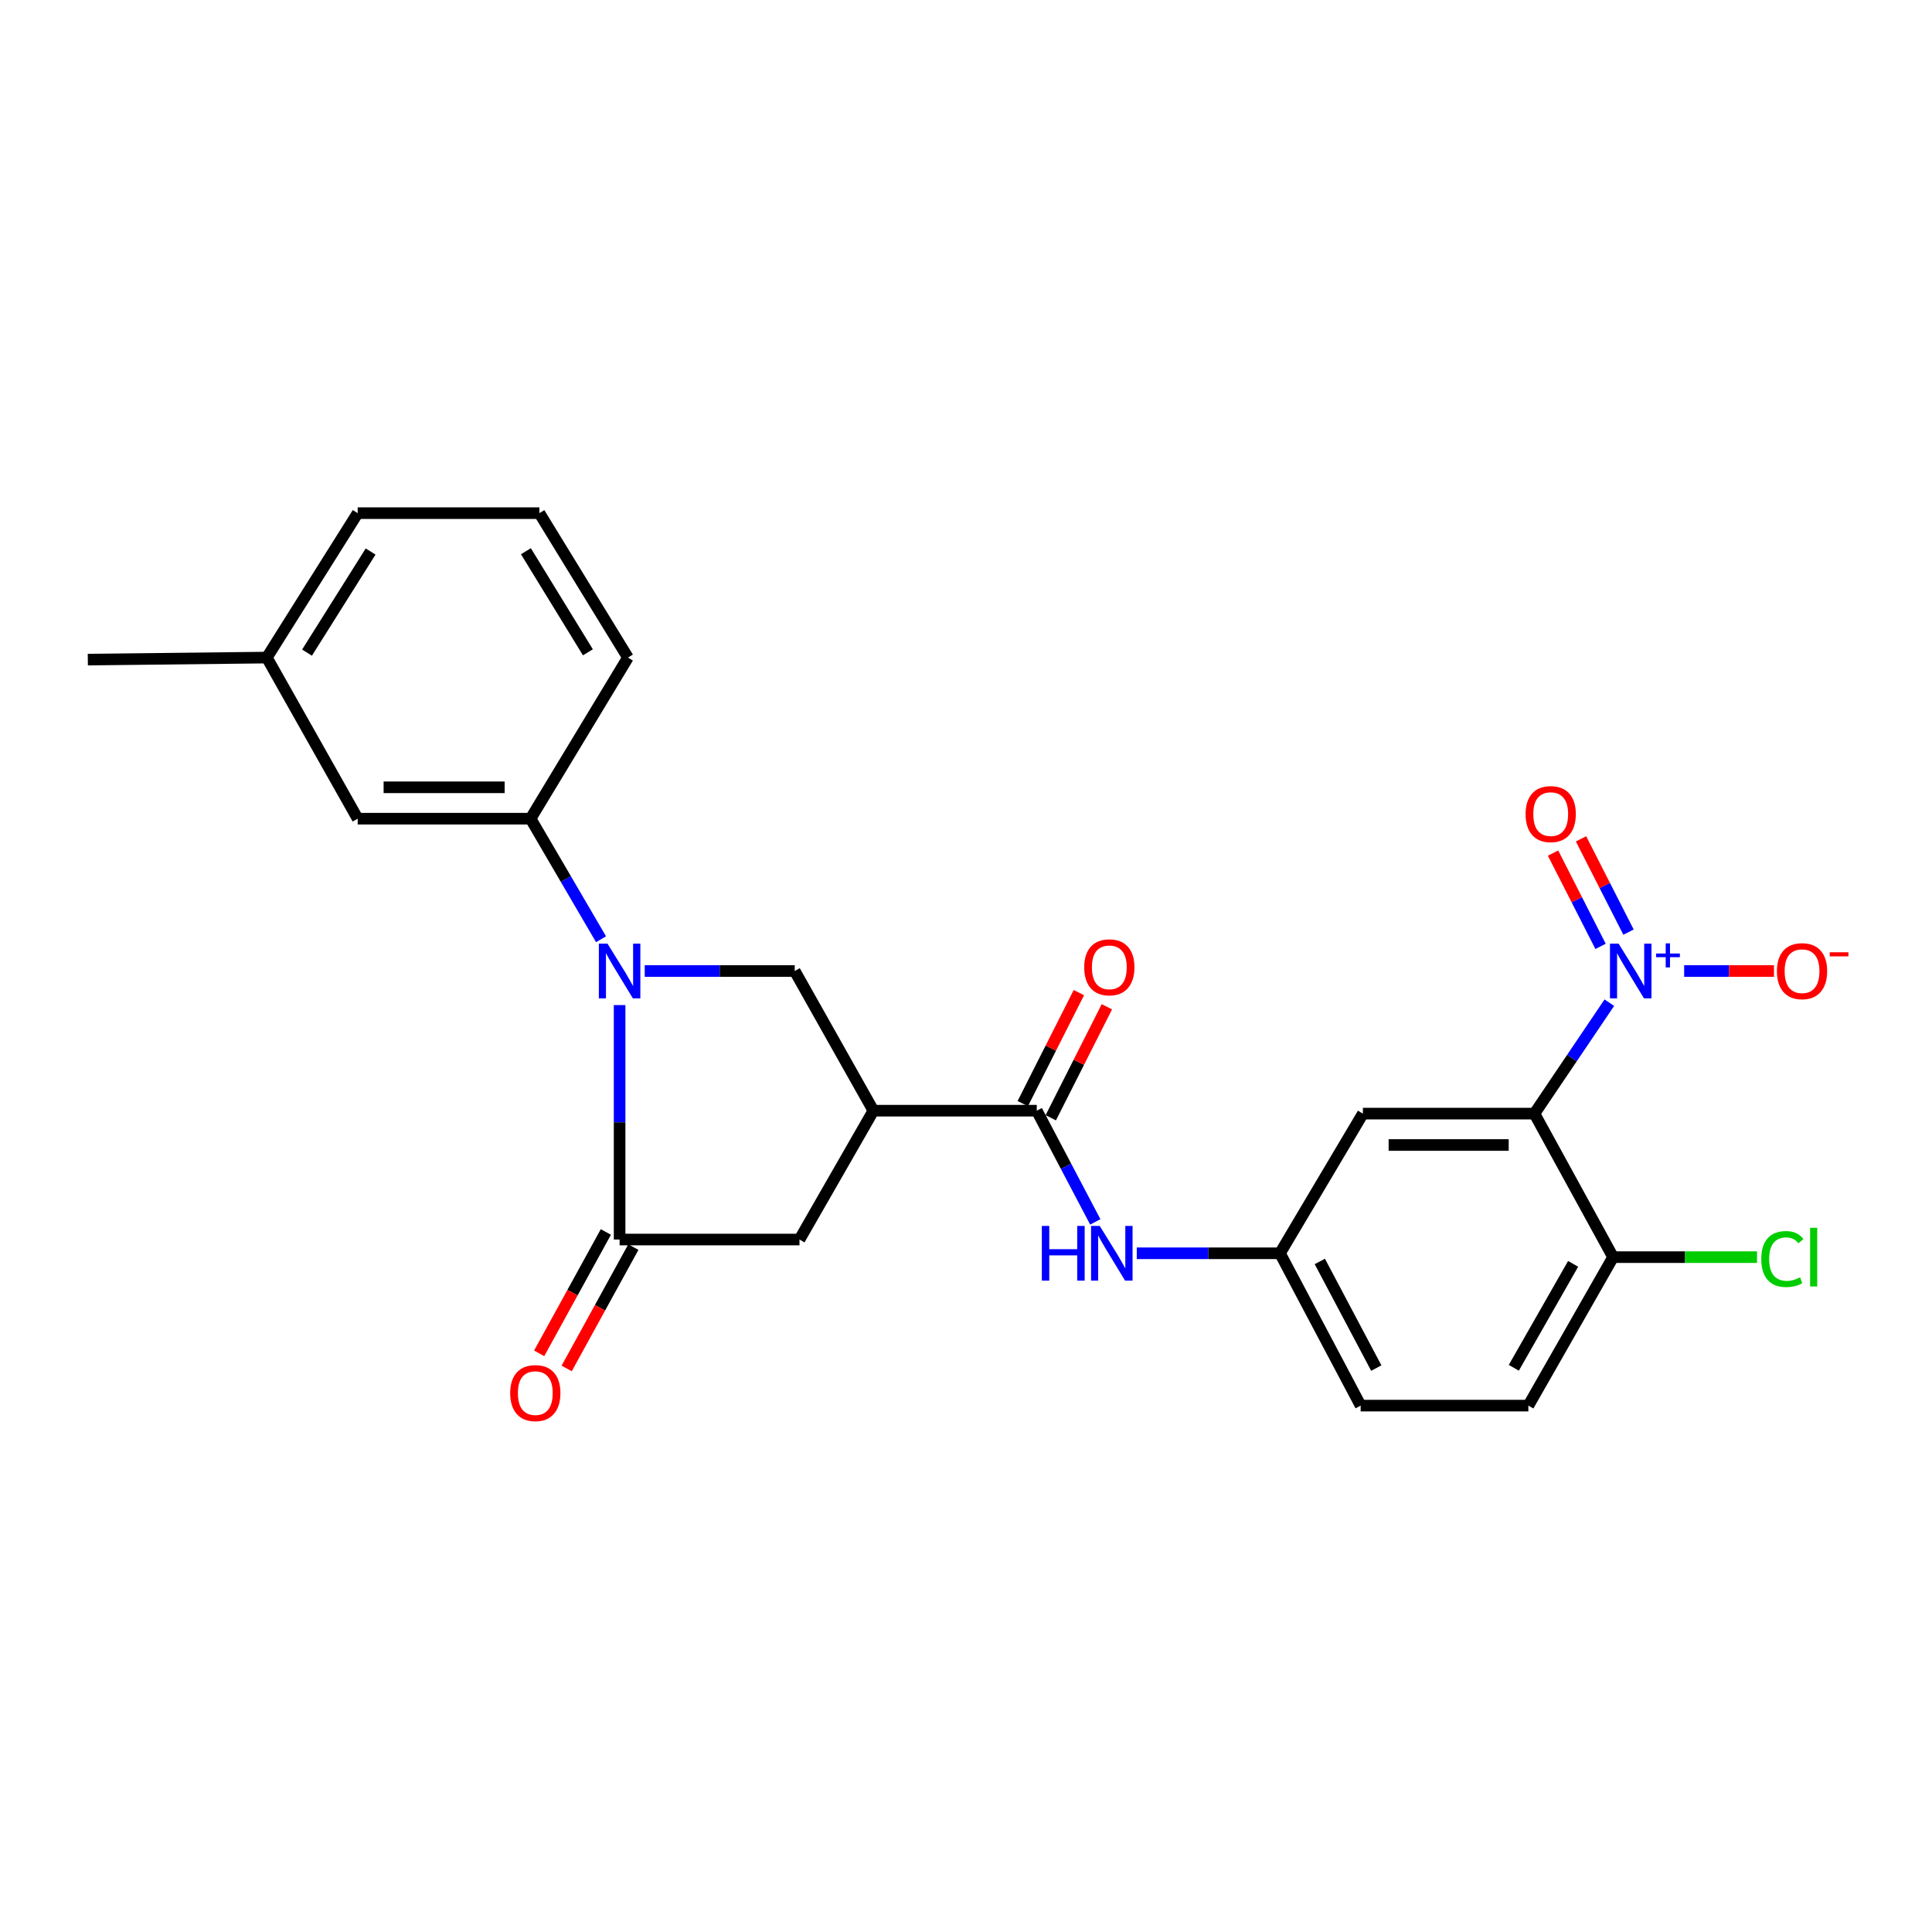 <?xml version='1.0' encoding='iso-8859-1'?>
<svg version='1.1' baseProfile='full'
              xmlns='http://www.w3.org/2000/svg'
                      xmlns:rdkit='http://www.rdkit.org/xml'
                      xmlns:xlink='http://www.w3.org/1999/xlink'
                  xml:space='preserve'
width='1000px' height='1000px' viewBox='0 0 1000 1000'>
<!-- END OF HEADER -->
<rect style='opacity:1.0;fill:#FFFFFF;stroke:none' width='1000' height='1000' x='0' y='0'> </rect>
<path class='bond-2' d='M 320.707,520.229 L 320.707,580.904' style='fill:none;fill-rule:evenodd;stroke:#0000FF;stroke-width:6px;stroke-linecap:butt;stroke-linejoin:miter;stroke-opacity:1' />
<path class='bond-2' d='M 320.707,580.904 L 320.707,641.579' style='fill:none;fill-rule:evenodd;stroke:#000000;stroke-width:6px;stroke-linecap:butt;stroke-linejoin:miter;stroke-opacity:1' />
<path class='bond-5' d='M 333.713,502.594 L 372.535,502.594' style='fill:none;fill-rule:evenodd;stroke:#0000FF;stroke-width:6px;stroke-linecap:butt;stroke-linejoin:miter;stroke-opacity:1' />
<path class='bond-5' d='M 372.535,502.594 L 411.357,502.594' style='fill:none;fill-rule:evenodd;stroke:#000000;stroke-width:6px;stroke-linecap:butt;stroke-linejoin:miter;stroke-opacity:1' />
<path class='bond-6' d='M 311.096,486.151 L 292.858,454.95' style='fill:none;fill-rule:evenodd;stroke:#0000FF;stroke-width:6px;stroke-linecap:butt;stroke-linejoin:miter;stroke-opacity:1' />
<path class='bond-6' d='M 292.858,454.95 L 274.62,423.748' style='fill:none;fill-rule:evenodd;stroke:#000000;stroke-width:6px;stroke-linecap:butt;stroke-linejoin:miter;stroke-opacity:1' />
<path class='bond-0' d='M 832.993,518.981 L 813.605,547.693' style='fill:none;fill-rule:evenodd;stroke:#0000FF;stroke-width:6px;stroke-linecap:butt;stroke-linejoin:miter;stroke-opacity:1' />
<path class='bond-0' d='M 813.605,547.693 L 794.216,576.405' style='fill:none;fill-rule:evenodd;stroke:#000000;stroke-width:6px;stroke-linecap:butt;stroke-linejoin:miter;stroke-opacity:1' />
<path class='bond-11' d='M 871.72,502.594 L 894.963,502.594' style='fill:none;fill-rule:evenodd;stroke:#0000FF;stroke-width:6px;stroke-linecap:butt;stroke-linejoin:miter;stroke-opacity:1' />
<path class='bond-11' d='M 894.963,502.594 L 918.206,502.594' style='fill:none;fill-rule:evenodd;stroke:#FF0000;stroke-width:6px;stroke-linecap:butt;stroke-linejoin:miter;stroke-opacity:1' />
<path class='bond-12' d='M 842.92,482.467 L 830.624,458.327' style='fill:none;fill-rule:evenodd;stroke:#0000FF;stroke-width:6px;stroke-linecap:butt;stroke-linejoin:miter;stroke-opacity:1' />
<path class='bond-12' d='M 830.624,458.327 L 818.328,434.187' style='fill:none;fill-rule:evenodd;stroke:#FF0000;stroke-width:6px;stroke-linecap:butt;stroke-linejoin:miter;stroke-opacity:1' />
<path class='bond-12' d='M 828.446,489.84 L 816.15,465.7' style='fill:none;fill-rule:evenodd;stroke:#0000FF;stroke-width:6px;stroke-linecap:butt;stroke-linejoin:miter;stroke-opacity:1' />
<path class='bond-12' d='M 816.15,465.7 L 803.853,441.56' style='fill:none;fill-rule:evenodd;stroke:#FF0000;stroke-width:6px;stroke-linecap:butt;stroke-linejoin:miter;stroke-opacity:1' />
<path class='bond-1' d='M 794.216,576.405 L 705.435,576.405' style='fill:none;fill-rule:evenodd;stroke:#000000;stroke-width:6px;stroke-linecap:butt;stroke-linejoin:miter;stroke-opacity:1' />
<path class='bond-1' d='M 780.899,592.649 L 718.752,592.649' style='fill:none;fill-rule:evenodd;stroke:#000000;stroke-width:6px;stroke-linecap:butt;stroke-linejoin:miter;stroke-opacity:1' />
<path class='bond-27' d='M 794.216,576.405 L 834.934,650.693' style='fill:none;fill-rule:evenodd;stroke:#000000;stroke-width:6px;stroke-linecap:butt;stroke-linejoin:miter;stroke-opacity:1' />
<path class='bond-7' d='M 320.707,641.579 L 413.812,641.579' style='fill:none;fill-rule:evenodd;stroke:#000000;stroke-width:6px;stroke-linecap:butt;stroke-linejoin:miter;stroke-opacity:1' />
<path class='bond-14' d='M 313.589,637.667 L 296.329,669.078' style='fill:none;fill-rule:evenodd;stroke:#000000;stroke-width:6px;stroke-linecap:butt;stroke-linejoin:miter;stroke-opacity:1' />
<path class='bond-14' d='M 296.329,669.078 L 279.07,700.488' style='fill:none;fill-rule:evenodd;stroke:#FF0000;stroke-width:6px;stroke-linecap:butt;stroke-linejoin:miter;stroke-opacity:1' />
<path class='bond-14' d='M 327.825,645.49 L 310.566,676.9' style='fill:none;fill-rule:evenodd;stroke:#000000;stroke-width:6px;stroke-linecap:butt;stroke-linejoin:miter;stroke-opacity:1' />
<path class='bond-14' d='M 310.566,676.9 L 293.306,708.311' style='fill:none;fill-rule:evenodd;stroke:#FF0000;stroke-width:6px;stroke-linecap:butt;stroke-linejoin:miter;stroke-opacity:1' />
<path class='bond-3' d='M 452.066,574.889 L 411.357,502.594' style='fill:none;fill-rule:evenodd;stroke:#000000;stroke-width:6px;stroke-linecap:butt;stroke-linejoin:miter;stroke-opacity:1' />
<path class='bond-4' d='M 452.066,574.889 L 536.633,574.889' style='fill:none;fill-rule:evenodd;stroke:#000000;stroke-width:6px;stroke-linecap:butt;stroke-linejoin:miter;stroke-opacity:1' />
<path class='bond-25' d='M 452.066,574.889 L 413.812,641.579' style='fill:none;fill-rule:evenodd;stroke:#000000;stroke-width:6px;stroke-linecap:butt;stroke-linejoin:miter;stroke-opacity:1' />
<path class='bond-8' d='M 536.633,574.889 L 551.78,603.671' style='fill:none;fill-rule:evenodd;stroke:#000000;stroke-width:6px;stroke-linecap:butt;stroke-linejoin:miter;stroke-opacity:1' />
<path class='bond-8' d='M 551.78,603.671 L 566.926,632.454' style='fill:none;fill-rule:evenodd;stroke:#0000FF;stroke-width:6px;stroke-linecap:butt;stroke-linejoin:miter;stroke-opacity:1' />
<path class='bond-15' d='M 543.882,578.553 L 558.401,549.829' style='fill:none;fill-rule:evenodd;stroke:#000000;stroke-width:6px;stroke-linecap:butt;stroke-linejoin:miter;stroke-opacity:1' />
<path class='bond-15' d='M 558.401,549.829 L 572.92,521.105' style='fill:none;fill-rule:evenodd;stroke:#FF0000;stroke-width:6px;stroke-linecap:butt;stroke-linejoin:miter;stroke-opacity:1' />
<path class='bond-15' d='M 529.385,571.225 L 543.904,542.501' style='fill:none;fill-rule:evenodd;stroke:#000000;stroke-width:6px;stroke-linecap:butt;stroke-linejoin:miter;stroke-opacity:1' />
<path class='bond-15' d='M 543.904,542.501 L 558.423,513.777' style='fill:none;fill-rule:evenodd;stroke:#FF0000;stroke-width:6px;stroke-linecap:butt;stroke-linejoin:miter;stroke-opacity:1' />
<path class='bond-16' d='M 274.62,423.748 L 185.134,423.748' style='fill:none;fill-rule:evenodd;stroke:#000000;stroke-width:6px;stroke-linecap:butt;stroke-linejoin:miter;stroke-opacity:1' />
<path class='bond-16' d='M 261.197,407.504 L 198.557,407.504' style='fill:none;fill-rule:evenodd;stroke:#000000;stroke-width:6px;stroke-linecap:butt;stroke-linejoin:miter;stroke-opacity:1' />
<path class='bond-21' d='M 274.62,423.748 L 325.021,340.363' style='fill:none;fill-rule:evenodd;stroke:#000000;stroke-width:6px;stroke-linecap:butt;stroke-linejoin:miter;stroke-opacity:1' />
<path class='bond-13' d='M 588.39,648.699 L 625.452,648.699' style='fill:none;fill-rule:evenodd;stroke:#0000FF;stroke-width:6px;stroke-linecap:butt;stroke-linejoin:miter;stroke-opacity:1' />
<path class='bond-13' d='M 625.452,648.699 L 662.515,648.699' style='fill:none;fill-rule:evenodd;stroke:#000000;stroke-width:6px;stroke-linecap:butt;stroke-linejoin:miter;stroke-opacity:1' />
<path class='bond-9' d='M 705.435,576.405 L 662.515,648.699' style='fill:none;fill-rule:evenodd;stroke:#000000;stroke-width:6px;stroke-linecap:butt;stroke-linejoin:miter;stroke-opacity:1' />
<path class='bond-10' d='M 834.934,650.693 L 791.076,727.545' style='fill:none;fill-rule:evenodd;stroke:#000000;stroke-width:6px;stroke-linecap:butt;stroke-linejoin:miter;stroke-opacity:1' />
<path class='bond-10' d='M 814.247,654.17 L 783.547,707.966' style='fill:none;fill-rule:evenodd;stroke:#000000;stroke-width:6px;stroke-linecap:butt;stroke-linejoin:miter;stroke-opacity:1' />
<path class='bond-19' d='M 834.934,650.693 L 872.188,650.693' style='fill:none;fill-rule:evenodd;stroke:#000000;stroke-width:6px;stroke-linecap:butt;stroke-linejoin:miter;stroke-opacity:1' />
<path class='bond-19' d='M 872.188,650.693 L 909.442,650.693' style='fill:none;fill-rule:evenodd;stroke:#00CC00;stroke-width:6px;stroke-linecap:butt;stroke-linejoin:miter;stroke-opacity:1' />
<path class='bond-18' d='M 662.515,648.699 L 704.27,727.545' style='fill:none;fill-rule:evenodd;stroke:#000000;stroke-width:6px;stroke-linecap:butt;stroke-linejoin:miter;stroke-opacity:1' />
<path class='bond-18' d='M 683.133,652.924 L 712.362,708.116' style='fill:none;fill-rule:evenodd;stroke:#000000;stroke-width:6px;stroke-linecap:butt;stroke-linejoin:miter;stroke-opacity:1' />
<path class='bond-20' d='M 185.134,423.748 L 138.108,340.363' style='fill:none;fill-rule:evenodd;stroke:#000000;stroke-width:6px;stroke-linecap:butt;stroke-linejoin:miter;stroke-opacity:1' />
<path class='bond-17' d='M 791.076,727.545 L 704.27,727.545' style='fill:none;fill-rule:evenodd;stroke:#000000;stroke-width:6px;stroke-linecap:butt;stroke-linejoin:miter;stroke-opacity:1' />
<path class='bond-24' d='M 138.108,340.363 L 45.455,341.41' style='fill:none;fill-rule:evenodd;stroke:#000000;stroke-width:6px;stroke-linecap:butt;stroke-linejoin:miter;stroke-opacity:1' />
<path class='bond-26' d='M 138.108,340.363 L 185.134,265.605' style='fill:none;fill-rule:evenodd;stroke:#000000;stroke-width:6px;stroke-linecap:butt;stroke-linejoin:miter;stroke-opacity:1' />
<path class='bond-26' d='M 158.911,337.799 L 191.83,285.468' style='fill:none;fill-rule:evenodd;stroke:#000000;stroke-width:6px;stroke-linecap:butt;stroke-linejoin:miter;stroke-opacity:1' />
<path class='bond-22' d='M 325.021,340.363 L 279.186,265.605' style='fill:none;fill-rule:evenodd;stroke:#000000;stroke-width:6px;stroke-linecap:butt;stroke-linejoin:miter;stroke-opacity:1' />
<path class='bond-22' d='M 304.297,337.64 L 272.213,285.309' style='fill:none;fill-rule:evenodd;stroke:#000000;stroke-width:6px;stroke-linecap:butt;stroke-linejoin:miter;stroke-opacity:1' />
<path class='bond-23' d='M 279.186,265.605 L 185.134,265.605' style='fill:none;fill-rule:evenodd;stroke:#000000;stroke-width:6px;stroke-linecap:butt;stroke-linejoin:miter;stroke-opacity:1' />
<path  class='atom-0' d='M 314.447 488.434
L 323.727 503.434
Q 324.647 504.914, 326.127 507.594
Q 327.607 510.274, 327.687 510.434
L 327.687 488.434
L 331.447 488.434
L 331.447 516.754
L 327.567 516.754
L 317.607 500.354
Q 316.447 498.434, 315.207 496.234
Q 314.007 494.034, 313.647 493.354
L 313.647 516.754
L 309.967 516.754
L 309.967 488.434
L 314.447 488.434
' fill='#0000FF'/>
<path  class='atom-1' d='M 837.798 488.434
L 847.078 503.434
Q 847.998 504.914, 849.478 507.594
Q 850.958 510.274, 851.038 510.434
L 851.038 488.434
L 854.798 488.434
L 854.798 516.754
L 850.918 516.754
L 840.958 500.354
Q 839.798 498.434, 838.558 496.234
Q 837.358 494.034, 836.998 493.354
L 836.998 516.754
L 833.318 516.754
L 833.318 488.434
L 837.798 488.434
' fill='#0000FF'/>
<path  class='atom-1' d='M 857.174 493.539
L 862.164 493.539
L 862.164 488.286
L 864.381 488.286
L 864.381 493.539
L 869.503 493.539
L 869.503 495.44
L 864.381 495.44
L 864.381 500.72
L 862.164 500.72
L 862.164 495.44
L 857.174 495.44
L 857.174 493.539
' fill='#0000FF'/>
<path  class='atom-9' d='M 539.254 634.539
L 543.094 634.539
L 543.094 646.579
L 557.574 646.579
L 557.574 634.539
L 561.414 634.539
L 561.414 662.859
L 557.574 662.859
L 557.574 649.779
L 543.094 649.779
L 543.094 662.859
L 539.254 662.859
L 539.254 634.539
' fill='#0000FF'/>
<path  class='atom-9' d='M 569.214 634.539
L 578.494 649.539
Q 579.414 651.019, 580.894 653.699
Q 582.374 656.379, 582.454 656.539
L 582.454 634.539
L 586.214 634.539
L 586.214 662.859
L 582.334 662.859
L 572.374 646.459
Q 571.214 644.539, 569.974 642.339
Q 568.774 640.139, 568.414 639.459
L 568.414 662.859
L 564.734 662.859
L 564.734 634.539
L 569.214 634.539
' fill='#0000FF'/>
<path  class='atom-12' d='M 919.732 502.674
Q 919.732 495.874, 923.092 492.074
Q 926.452 488.274, 932.732 488.274
Q 939.012 488.274, 942.372 492.074
Q 945.732 495.874, 945.732 502.674
Q 945.732 509.554, 942.332 513.474
Q 938.932 517.354, 932.732 517.354
Q 926.492 517.354, 923.092 513.474
Q 919.732 509.594, 919.732 502.674
M 932.732 514.154
Q 937.052 514.154, 939.372 511.274
Q 941.732 508.354, 941.732 502.674
Q 941.732 497.114, 939.372 494.314
Q 937.052 491.474, 932.732 491.474
Q 928.412 491.474, 926.052 494.274
Q 923.732 497.074, 923.732 502.674
Q 923.732 508.394, 926.052 511.274
Q 928.412 514.154, 932.732 514.154
' fill='#FF0000'/>
<path  class='atom-12' d='M 947.052 492.897
L 956.74 492.897
L 956.74 495.009
L 947.052 495.009
L 947.052 492.897
' fill='#FF0000'/>
<path  class='atom-13' d='M 789.645 421.374
Q 789.645 414.574, 793.005 410.774
Q 796.365 406.974, 802.645 406.974
Q 808.925 406.974, 812.285 410.774
Q 815.645 414.574, 815.645 421.374
Q 815.645 428.254, 812.245 432.174
Q 808.845 436.054, 802.645 436.054
Q 796.405 436.054, 793.005 432.174
Q 789.645 428.294, 789.645 421.374
M 802.645 432.854
Q 806.965 432.854, 809.285 429.974
Q 811.645 427.054, 811.645 421.374
Q 811.645 415.814, 809.285 413.014
Q 806.965 410.174, 802.645 410.174
Q 798.325 410.174, 795.965 412.974
Q 793.645 415.774, 793.645 421.374
Q 793.645 427.094, 795.965 429.974
Q 798.325 432.854, 802.645 432.854
' fill='#FF0000'/>
<path  class='atom-15' d='M 264.074 721.064
Q 264.074 714.264, 267.434 710.464
Q 270.794 706.664, 277.074 706.664
Q 283.354 706.664, 286.714 710.464
Q 290.074 714.264, 290.074 721.064
Q 290.074 727.944, 286.674 731.864
Q 283.274 735.744, 277.074 735.744
Q 270.834 735.744, 267.434 731.864
Q 264.074 727.984, 264.074 721.064
M 277.074 732.544
Q 281.394 732.544, 283.714 729.664
Q 286.074 726.744, 286.074 721.064
Q 286.074 715.504, 283.714 712.704
Q 281.394 709.864, 277.074 709.864
Q 272.754 709.864, 270.394 712.664
Q 268.074 715.464, 268.074 721.064
Q 268.074 726.784, 270.394 729.664
Q 272.754 732.544, 277.074 732.544
' fill='#FF0000'/>
<path  class='atom-16' d='M 561.184 500.68
Q 561.184 493.88, 564.544 490.08
Q 567.904 486.28, 574.184 486.28
Q 580.464 486.28, 583.824 490.08
Q 587.184 493.88, 587.184 500.68
Q 587.184 507.56, 583.784 511.48
Q 580.384 515.36, 574.184 515.36
Q 567.944 515.36, 564.544 511.48
Q 561.184 507.6, 561.184 500.68
M 574.184 512.16
Q 578.504 512.16, 580.824 509.28
Q 583.184 506.36, 583.184 500.68
Q 583.184 495.12, 580.824 492.32
Q 578.504 489.48, 574.184 489.48
Q 569.864 489.48, 567.504 492.28
Q 565.184 495.08, 565.184 500.68
Q 565.184 506.4, 567.504 509.28
Q 569.864 512.16, 574.184 512.16
' fill='#FF0000'/>
<path  class='atom-20' d='M 911.632 651.673
Q 911.632 644.633, 914.912 640.953
Q 918.232 637.233, 924.512 637.233
Q 930.352 637.233, 933.472 641.353
L 930.832 643.513
Q 928.552 640.513, 924.512 640.513
Q 920.232 640.513, 917.952 643.393
Q 915.712 646.233, 915.712 651.673
Q 915.712 657.273, 918.032 660.153
Q 920.392 663.033, 924.952 663.033
Q 928.072 663.033, 931.712 661.153
L 932.832 664.153
Q 931.352 665.113, 929.112 665.673
Q 926.872 666.233, 924.392 666.233
Q 918.232 666.233, 914.912 662.473
Q 911.632 658.713, 911.632 651.673
' fill='#00CC00'/>
<path  class='atom-20' d='M 936.912 635.513
L 940.592 635.513
L 940.592 665.873
L 936.912 665.873
L 936.912 635.513
' fill='#00CC00'/>
</svg>

